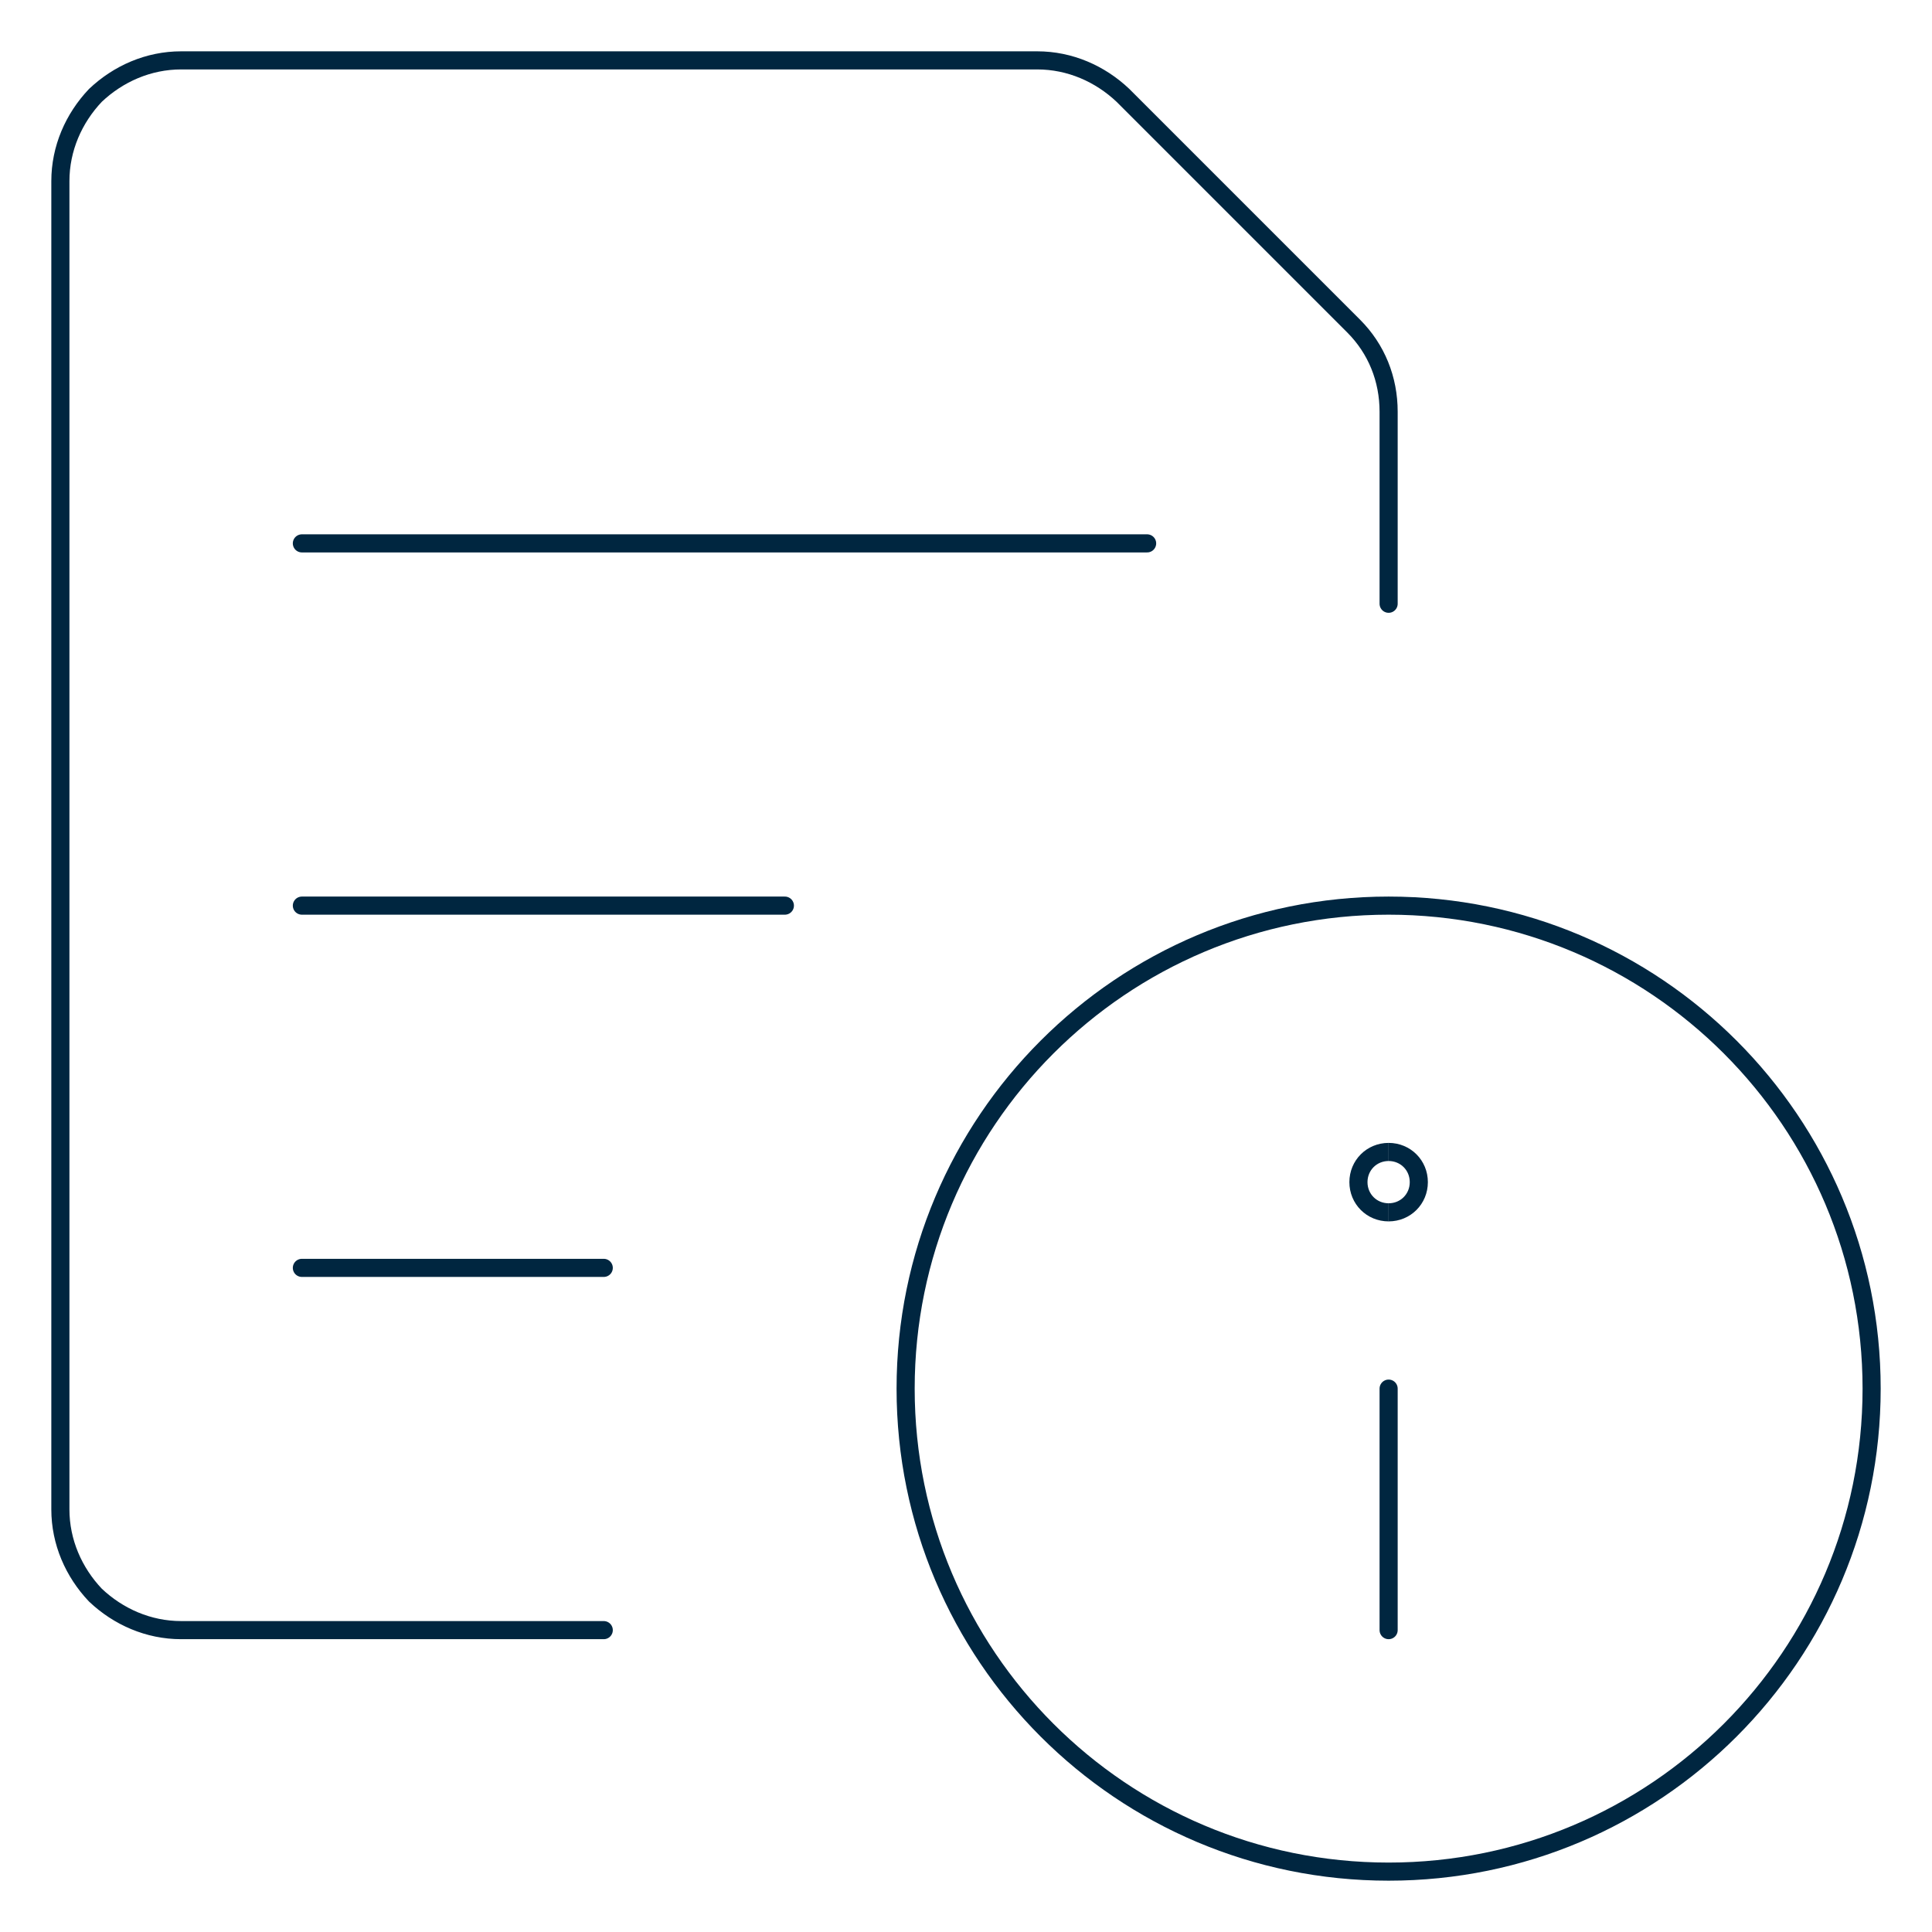 <?xml version="1.0" encoding="utf-8"?>
<!-- Generator: Adobe Illustrator 27.2.0, SVG Export Plug-In . SVG Version: 6.00 Build 0)  -->
<svg version="1.1" id="Layer_1" xmlns="http://www.w3.org/2000/svg" xmlns:xlink="http://www.w3.org/1999/xlink" x="0px" y="0px"
	 viewBox="0 0 160 160" style="enable-background:new 0 0 160 160;" xml:space="preserve">
<style type="text/css">
	.st0{fill:none;stroke:#002640;stroke-width:1.5;stroke-linecap:round;stroke-linejoin:round;stroke-miterlimit:26.667;}
	.st1{fill:none;stroke:#002640;stroke-width:1.5;stroke-miterlimit:26.667;}
</style>
<path class="st0" d="M115,155c22.1,0,40-17.9,40-40s-17.9-40-40-40s-40,17.9-40,40S92.9,155,115,155z"/>
<path class="st0" d="M115,135v-20"/>
<path class="st1" d="M115,100.4c-1.4,0-2.5-1.1-2.5-2.5c0-1.4,1.1-2.5,2.5-2.5"/>
<path class="st1" d="M115,100.4c1.4,0,2.5-1.1,2.5-2.5c0-1.4-1.1-2.5-2.5-2.5"/>
<path class="st0" d="M25,45h70"/>
<path class="st0" d="M25,75h40"/>
<path class="st0" d="M25,105h25"/>
<path class="st0" d="M50,135H15c-2.7,0-5.2-1.1-7.1-2.9C6.1,130.2,5,127.7,5,125V15c0-2.7,1.1-5.2,2.9-7.1C9.8,6.1,12.3,5,15,5h70.9
	c2.7,0,5.2,1.1,7.1,2.9l19.1,19.1c1.9,1.9,2.9,4.4,2.9,7.1V50"/>
</svg>

